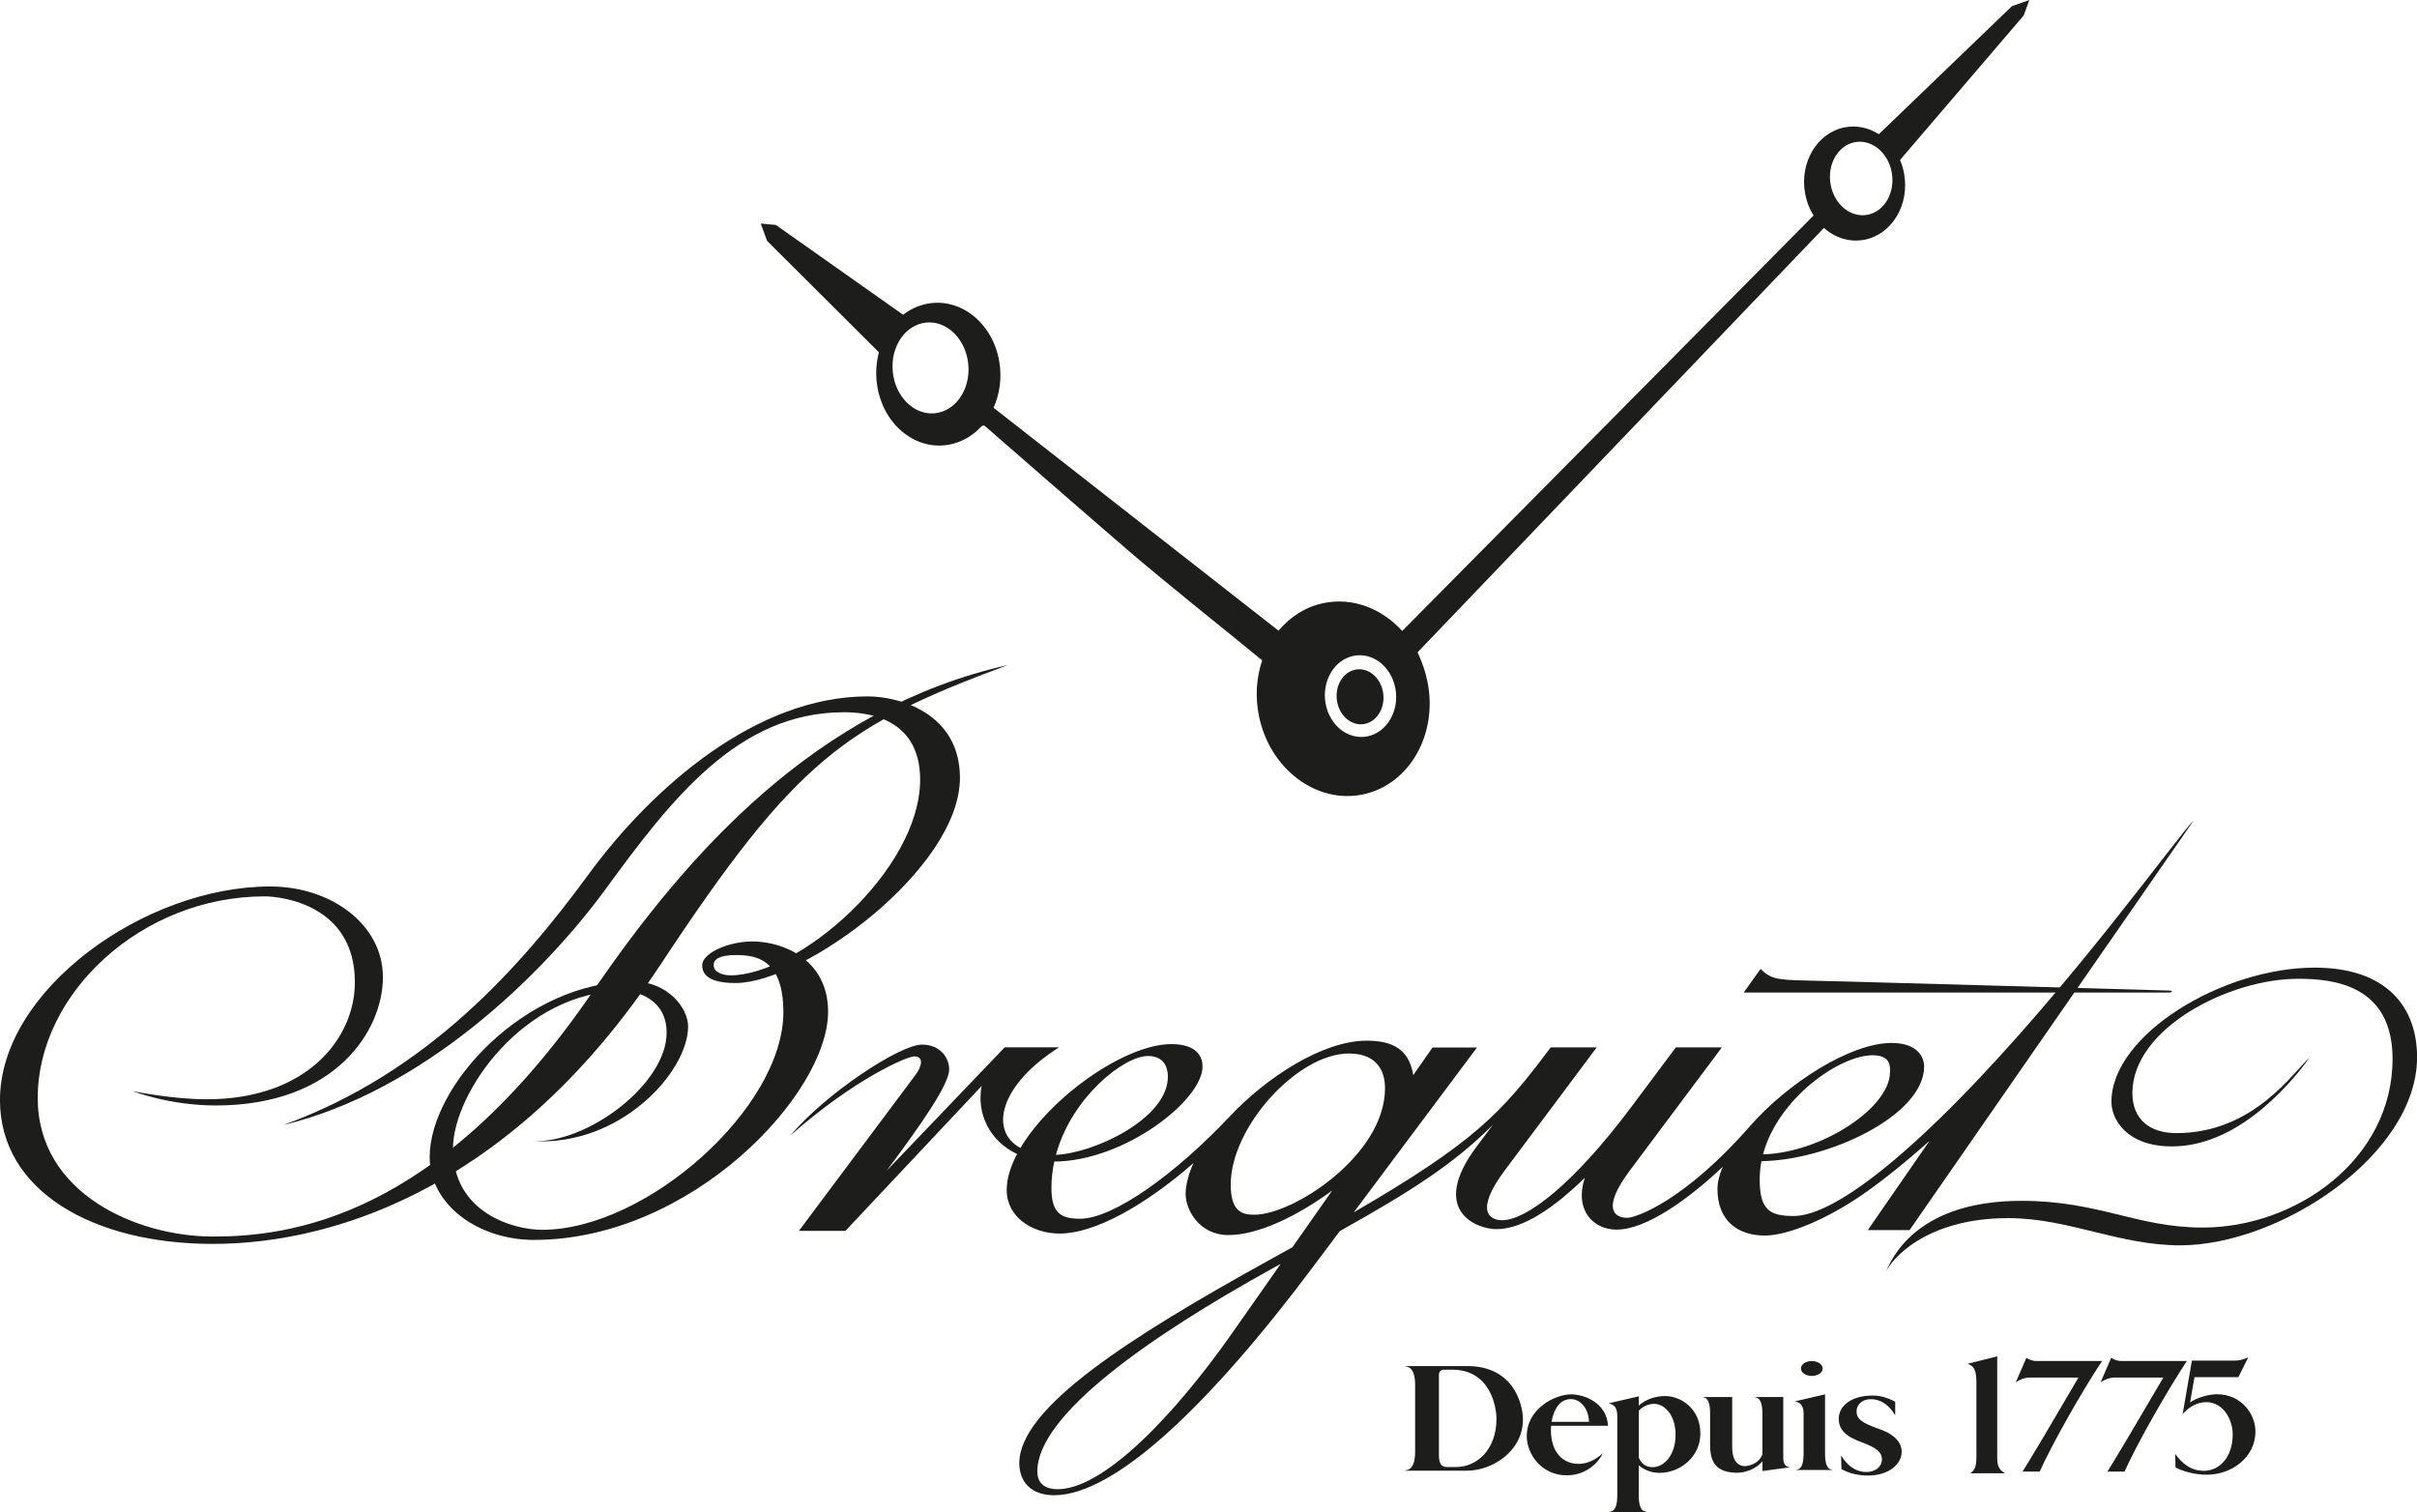 <?xml version="1.0" encoding="UTF-8"?>
<svg xmlns="http://www.w3.org/2000/svg" viewBox="0 0 676.66 423.29">
  <defs>
    <style>
      .cls-1, .cls-2 {
        fill: #1d1d1b;
        stroke-width: 0px;
      }

      .cls-2 {
        fill-rule: evenodd;
      }
    </style>
  </defs>
  <path class="cls-2" d="m382.11,202.67c3.55-.74,5.82-4.74,5.07-8.93-.75-4.19-4.23-6.99-7.78-6.25s-5.82,4.74-5.07,8.93c.75,4.19,4.23,6.99,7.78,6.25h0Zm.78,3.48c5.4-1.13,8.88-7.08,7.78-13.3-1.1-6.22-6.37-10.34-11.78-9.22-5.4,1.13-8.88,7.08-7.78,13.3,1.1,6.22,6.37,10.34,11.78,9.22h0Zm146.71-157.93c-1.04-5.6-5.7-9.35-10.42-8.39-4.72.97-7.71,6.3-6.67,11.9,1.04,5.6,5.7,9.35,10.42,8.38,4.72-.97,7.71-6.3,6.67-11.9h0Zm-258.68,52.58c-1.21-6.93-6.85-11.56-12.6-10.34-5.75,1.22-9.44,7.82-8.23,14.75,1.21,6.93,6.85,11.56,12.6,10.34,5.75-1.22,9.44-7.82,8.23-14.75h0ZM568.13,0l-1.59,4.35-34.61,40.44c.5,1.17.88,2.43,1.13,3.76,1.6,8.67-3.3,16.97-10.95,18.54-4.19.86-8.33-.47-11.49-3.28l-113.76,118.82c1.18,2.53,2.14,5.2,2.74,8.06,3.07,14.78-4.99,28.98-18,31.72-13.01,2.73-26.05-7.04-29.12-21.82-1.14-5.5-.74-10.92.88-15.7,0,0-4.1-3.33-7.32-5.98-3.21-2.65-19.84-15.91-30.07-24.69-10.23-8.78-40.13-34.86-40.2-34.92-.47-.31-.73-.32-1.94,1.02-2.15,2.02-4.81,3.47-7.75,4.09-9.42,2-18.57-5.19-20.44-16.04-.58-3.37-.39-6.69.42-9.74l-31.3-31.18-1.78-4.86,4.23.39,35.62,25.14c1.89-1.46,4.08-2.52,6.47-3.02,9.42-2,18.57,5.19,20.44,16.04.8,4.62.15,9.17-1.59,13.02l79.8,62.42c3.2-3.87,7.5-6.66,12.54-7.72,8.17-1.72,16.35,1.5,22.07,7.79l115.16-116.31c-1.12-1.79-1.94-3.85-2.36-6.12-1.6-8.67,3.3-16.97,10.96-18.54,3.43-.7,6.82.06,9.67,1.9L563.26,1.72l4.87-1.72h0Z"/>
  <g>
    <path class="cls-1" d="m351.19,340.09c10.85,0,36.56-16.62,36.56-35.45,0-3.46-1.25-9.69-10.11-9.69-14.4,0-33.09,20.59-33.09,36.69,0,7.62,3.19,8.45,6.65,8.45h0Zm-55.58-16.77c10.63-.42,31.35-10.13,31.35-21.86,0-1.29-.24-5.81-5.57-5.81-6.84,0-21.42,11.67-25.78,27.68h0Zm62.93,30.53l-2.22,1.23c-34.3,18.96-65.91,40.98-65.91,56.88,0,3.74,2.63,4.98,5.68,4.98,12.88,0,32.75-20.71,48.95-43.83l13.51-19.27h0Zm134.6-28.78c-.33,1.67-.5,3.39-.5,5.13,0,8.35,2.65,10.25,9.42,10.25,10,0,26.69-12.96,44.34-30.6l1.39-1.41c31.86-32.21,61.72-74.19,66.36-78.76l-79.55,114.72h-11.7l17.25-24.94c-6.35,5.63-12.4,10.55-18.05,14.52-10.64,7.47-21.68,11.94-28.06,11.94-7.25,0-13.22-3.92-13.22-13.02,0-1.92.53-4.02,1.48-6.23-9.72,9.18-21.47,17.59-29.73,17.59-6.48,0-11.86-5.37-8.9-14.5-8.35,8.14-17.15,14.37-24.75,14.37-5.54,0-18.91-5.22-5.53-23.12l4.51-6.04c-11.11,11.07-22.74,18.44-42.83,29.72l-7.06,9.44c-29.18,39.04-55.86,64.49-72.89,64.49-6.42,0-9.76-3.7-9.76-8.97,0-15.51,30.81-35.21,69.76-56.74l6.71-3.73,11.14-15.88c-9.67,7.1-20.63,12.48-29.1,12.48-8.03,0-11.94-6.96-11.94-11.53,0-2.11.64-5.23,2.19-8.62-13.5,11.8-27.62,19.73-37.47,19.73-7.62,0-14.82-4.57-14.82-12.19,0-3.16,1.07-6.6,2.91-10.08-7.65-3.59-11.38-11.25-9.93-19.03l-38.12,40.54h-13.02l32.76-43.83c1.43-1.91,2.48-5.02-.5-5.02-1.87,0-16.55,6.13-34.67,22.17,9.97-11.84,30.69-25.46,36.85-25.46,5.31,0,7.62,3.88,7.62,6.92,0,4.26-7.85,15.44-17.5,28.38l33.05-34.54h15.23c-16.42,10.32-19.8,23.33-10.83,28.18,8.55-14.38,29.37-29.08,42.26-29.08,7.48,0,8.72,3.88,8.72,6.3,0,9.38-21.77,26.45-41.5,26.59-.51,2.37-.8,4.82-.8,7.34,0,7.06,2.56,8.66,8.03,8.66,9.27,0,26.66-12.46,41.99-28.74,10.23-10.86,25.93-21.11,38.25-21.11,7.21,0,11.88,2.39,13.02,9.66l5.39-7.75h12.46l-34.5,46.15c33.69-19.6,41.23-27.58,55.14-46.19h12.88l-25.72,34.41c-8.44,11.29-4.4,13.99-.73,13.99,6.51,0,19.58-9.58,36.13-31.71l12.47-16.68h12.88l-25.72,34.41c-8.3,11.1-4.05,13.3-.8,13.3,2.73,0,16.42-5.11,34.41-25.68,10.53-12.03,28.11-23.27,39.6-23.27,7.48,0,9.14,4.15,9.14,6.58,0,13.72-26.86,26.29-45.54,26.51h0Zm.43-1.88c16.46-.47,35.55-13.08,35.55-23.04,0-1.29.45-4.71-4.88-4.71-9.18,0-26.47,12-30.67,27.75h0Z"/>
    <path class="cls-1" d="m184.75,270.3c-39.95,60.65-89.47,77.96-125.18,77.96-33.51,0-59.58-14.82-59.58-40.29,0-30.74,40.47-59.78,75.64-59.78,17.08,0,31.57,10.64,31.57,25.41s-13.11,35.9-46.8,35.9c-13.09,0-23.19-4.01-23.19-4.01,0,0,10.94,2.28,20.63,2.28,28.16,0,41.51-17.09,41.51-32.78,0-21.79-20.75-24.03-25.27-24.03-34.34,0-63.52,27.07-63.52,56.43,0,26.95,28.06,38.81,49.02,38.81s62.7-4.66,106.34-68.54c26.82-39.26,62.83-79.43,116.17-91.45-45.24,16.89-59,25.92-97.34,84.12h0Z"/>
    <path class="cls-1" d="m149.03,319.49c15.43.69,37.6-15.98,37.6-30.4,0-9.41-8.45-11.66-12.12-11.66-27.86,0-47.7,28.48-47.7,44.17,0,17.91,16.86,22.71,24.96,22.71,29.15,0,67.54-34.09,67.54-60.93,0-15.21-8.01-15.99-13.43-15.99-4.32,0-6.09,1.13-6.09,2.77,0,2.19,2.81,2.91,4.71,2.91,18.88,0,53.1-29.26,53.1-54.83,0-18.18-16.52-18.83-21.36-18.83-29.81,0-48.51,24.68-66.72,49.54-17.86,24.39-51.3,56.65-90.2,66.02,40.28-14.61,66.51-44.31,85.35-70.04,18.2-24.86,47.29-49.96,78.21-49.96,9.27,0,25.86,4.96,25.86,22.78,0,25.57-43.92,57.47-62.8,57.47-8.54,0-9.35-3.16-9.35-4.99,0-3.48,7.52-6.65,14.05-6.65,8.75,0,21.19,5.19,21.19,19.66,0,23.15-38.4,63.9-82.32,63.9-15.49,0-29.22-9.72-29.22-23.19,0-20.12,26.84-49.16,56.91-49.16,9.76,0,15.44,7.43,15.44,12.6,0,12.65-18.9,33.62-43.62,32.09h0Z"/>
    <path class="cls-1" d="m607.31,277.88h-119.15s4.74-6.61,4.74-6.61c2.65,2.62,4.17,3.09,12.69,3.25,8.52.16,101.72,2.81,101.72,2.81,1.09.06.86.55,0,.55h0Z"/>
    <path class="cls-1" d="m646.55,296.19c-4.15,3.32-15.23,21.05-37.25,21.05-7.48,0-12.32-3.88-12.32-11.22,0-18.05,27-31.99,46.39-31.99,9.6,0,26.45,1.57,26.45,22.43,0,28.06-26.91,47.22-53.17,47.22-18.35,0-29.08-7.48-50.68-7.48-25.82,0-35.03,12.37-38.09,20.14,1.29-3.38,10.94-15.3,34.35-15.3,16.82,0,31.02,7.62,48.12,7.62,27.92,0,66.33-25.36,66.33-52.69,0-13.85-8.35-25.06-28.66-25.06-25.85,0-56.91,18.81-56.91,37.59,0,4.75,4.13,12.46,16.96,12.46,20.08,0,35.38-20.63,38.5-24.79h0Z"/>
    <path class="cls-1" d="m396.18,387.81c0-5.71-2.61-5.04-2.92-5.35h17.46c13.48,0,15.64,11.29,15.64,14.94,0,9.08-8.79,14.35-15.64,14.35h-17.46c.31-.31,2.92.35,2.92-5.35v-18.59h0Zm10.35-4.34h-2.33c-.75,0-1.36.61-1.36,1.36v22.43c0,1.95.34,3.47,2.15,3.47h2.64c5.81,0,11.32-4.84,11.32-13.49,0-3.37-1.72-13.77-12.42-13.77h0Z"/>
    <path class="cls-1" d="m458.79,393.51c1.89-1.66,4.49-2.65,7.4-2.65,4.35,0,9.84,3.47,9.84,10.49,0,6.49-5.62,11.01-11.42,11.01-2.2,0-4.28-.77-5.83-2.12v8.42c0,4.95,1.93,4.38,2.2,4.65h-10.41c.27-.27,2.2.31,2.2-4.65v-22.27c0-3.26-1.93-3.31-2.46-3.49l8.48-1.97v2.59h0Zm0,14.52c.52,1.48,1.82,2.74,3.82,2.74,3.44,0,6.48-3.57,6.48-9.07,0-5.79-3.32-8.66-5.94-8.66-1.7,0-3.21.71-4.35,1.9v13.1h0Z"/>
    <path class="cls-1" d="m510.94,407.03c0,4.95,1.93,4.26,2.2,4.53h-10.41c.27-.27,2.2.42,2.2-4.53v-11.2c0-3.26-1.93-3.31-2.46-3.49l8.47-1.97v16.66h0Z"/>
    <path class="cls-1" d="m507.23,385.22c1.68,0,3.04-.93,3.04-2.08s-1.36-2.08-3.04-2.08-3.04.93-3.04,2.08,1.36,2.08,3.04,2.08h0Z"/>
    <path class="cls-1" d="m499.24,408.23c0,2.41,1.42,2.45,1.82,2.58l-7.66,1.04v-2.73c-1.81,2.2-4.8,3.21-7.11,3.21-7.91,0-7.53-5.67-7.53-9.29v-7.32c0-4.95-1.82-4.32-2.09-4.59h8.27v14c0,4.77,2.49,5.34,3.44,5.34s3.86-.43,5.02-3.25v-11.45c0-4.95-1.93-4.38-2.2-4.65h8.04v17.11h0Z"/>
    <path class="cls-1" d="m450.18,399.18h-15.94c-.04.41-.05.78-.05,1.1,0,6.93,3.86,9.56,7.74,9.56,2.73,0,5.01-1.35,6.81-2.99-1.74,3.56-5.5,6.2-10.15,6.2-7.03,0-11.16-5.98-11.16-10.95,0-7.81,8.03-11.72,12.41-11.72,3.53,0,9.95,2.24,10.34,8.8h0Zm-10.38-7.47c-3.53,0-4.95,3.56-5.42,6.37h10.48c-.08-3.61-2.33-6.37-5.06-6.37h0Z"/>
    <path class="cls-1" d="m532.38,406.49c0,3.39-3.53,6.62-9.44,6.62-2.94,0-5.41-.71-7.41-1.78l-.1-3.9c1.37,2.44,3.73,4.69,7.09,4.69,2.41,0,4.35-1.38,4.35-3.59s-2.27-3.43-5.31-4.6c-2.66-1.03-6.79-2.44-6.79-6.7,0-3.6,3.48-6.51,9.49-6.51,1.27,0,3.19.12,6.32,1.71v3.81c-2.71-4.47-5.88-4.5-6.92-4.5-2.32,0-3.9,1.55-3.9,3.38,0,2.11,1.41,3.18,5.73,4.75,1.18.43,6.9,2.08,6.9,6.62h0Z"/>
    <path class="cls-1" d="m551.61,412.48c.27-.41,1.7-.6,1.7-4.21v-21.63c0-4.06-1.52-4.37-2.42-4.83l8.25-2.07v28.53c0,3.6,1.89,3.79,2.16,4.21h-9.68Z"/>
    <path class="cls-1" d="m594.78,412.01c3.22-7.29,11.84-22.52,17.45-30.96h-18.39c-.63,0-1.84-.19-2.78-.92l-2.97,6.85c1.1-.72,2.5-1.31,4.04-1.31h13.52c-1.02,1.75-5.4,9.22-9.74,16.54-3.24,5.45-5.05,8.41-5.93,9.8h4.8Z"/>
    <path class="cls-1" d="m571.03,412.01c3.22-7.29,11.84-22.52,17.45-30.96h-18.39c-.63,0-1.84-.19-2.78-.92l-2.97,6.85c1.1-.72,2.49-1.31,4.03-1.31h13.52c-1.02,1.75-5.4,9.22-9.74,16.54-3.24,5.45-5.05,8.41-5.93,9.8h4.8Z"/>
    <path class="cls-1" d="m617.01,411.79c4.34,0,8.06-3.83,8.06-10.19,0-4.2-2.66-9.04-7.42-9.04-2.7,0-5.03,1.54-6.6,3.34l2.59-14.96h12.03c.86,0,2.35-.21,3.75-.94l-2.76,5.56h-12.3l-1.22,7.07c1.89-1.32,5.13-2.28,7.5-2.28,6.91,0,10.79,5.6,10.79,10.44,0,7.19-6.61,12.09-13.64,12.09-1.3,0-4.92-.14-8.73-2.01l-.11-3.82c3.32,4.54,6.48,4.74,8.07,4.74h0Z"/>
  </g>
</svg>